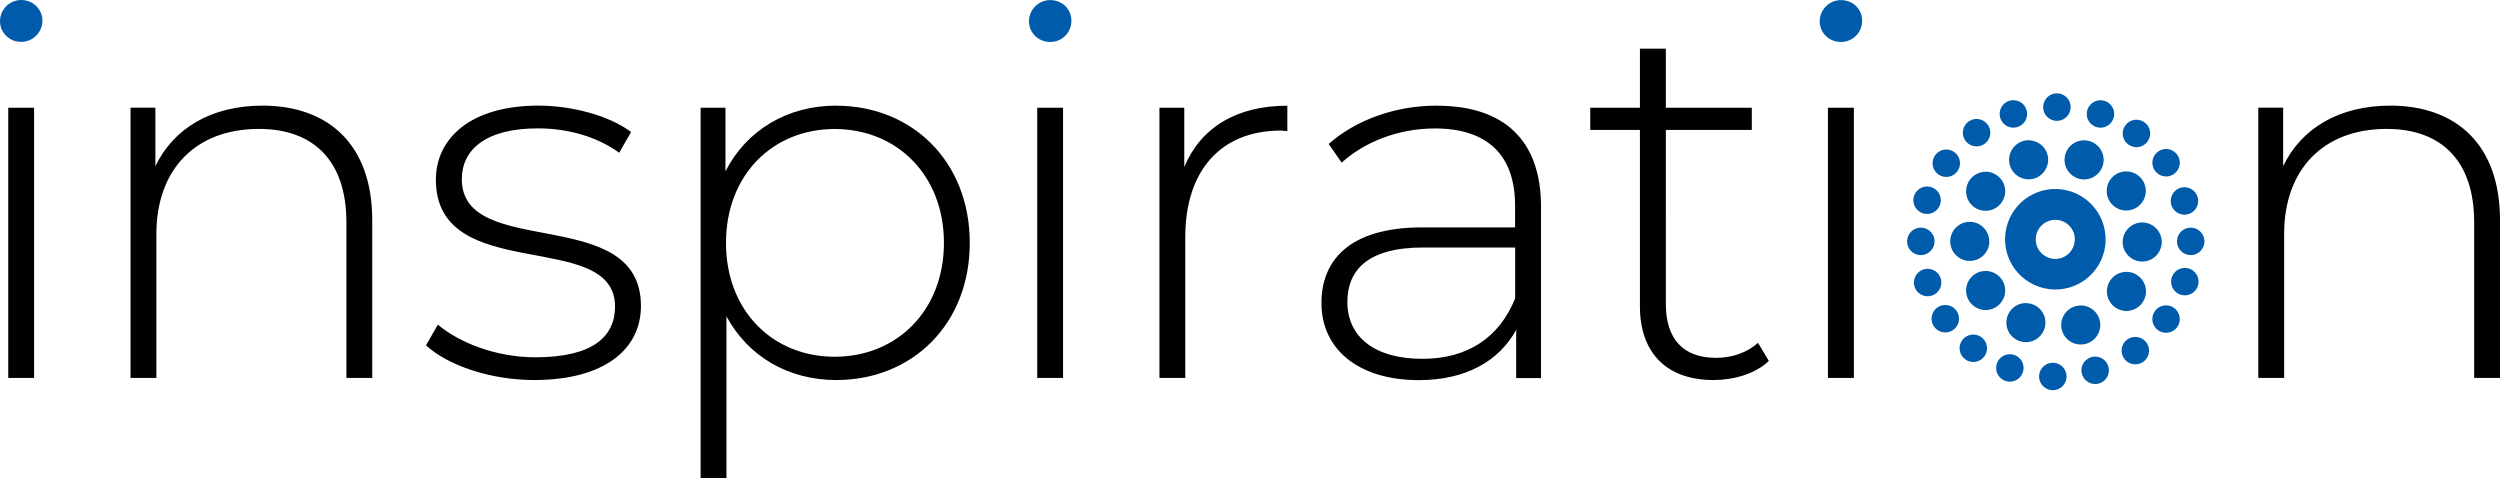 <?xml version="1.0" encoding="UTF-8"?>
<svg id="Layer_2" data-name="Layer 2" xmlns="http://www.w3.org/2000/svg" viewBox="0 0 275.76 52.77">
  <defs>
    <style>
      .cls-1 {
        fill: #010101;
      }

      .cls-1, .cls-2 {
        stroke-width: 0px;
      }

      .cls-2 {
        fill: #005baa;
      }
    </style>
  </defs>
  <g id="Layer_1-2" data-name="Layer 1">
    <path id="DOTS" class="cls-2" d="M0,2.34C0,1.08,1.03,0,2.34,0s2.34,1.03,2.34,2.28-1.03,2.34-2.34,2.34S0,3.6,0,2.34ZM115.84,4.63c1.31,0,2.34-1.03,2.34-2.34s-1.03-2.28-2.34-2.28-2.34,1.08-2.34,2.34,1.03,2.28,2.34,2.28ZM203.06,4.63c1.31,0,2.34-1.03,2.34-2.34s-1.03-2.28-2.34-2.28-2.34,1.08-2.34,2.34,1.03,2.28,2.34,2.28Z"/>
    <path id="inspiration" class="cls-1" d="M.91,11.88h2.85v29.81H.91V11.88ZM28.96,11.65c-5.65,0-9.82,2.51-11.82,6.68v-6.45h-2.74v29.81h2.85v-15.88c0-7.08,4.28-11.59,11.31-11.59,6.05,0,9.65,3.54,9.65,10.28v17.19h2.85v-17.42c0-8.34-4.85-12.62-12.11-12.62ZM58.94,41.92c7.6,0,11.76-3.31,11.76-8.17,0-11.36-19.76-5.02-19.76-13.99,0-3.2,2.57-5.6,8.39-5.6,3.2,0,6.45.86,8.97,2.69l1.31-2.29c-2.34-1.77-6.45-2.91-10.22-2.91-7.54,0-11.31,3.66-11.31,8.17,0,11.71,19.76,5.31,19.76,13.99,0,3.37-2.51,5.6-8.8,5.6-4.4,0-8.45-1.66-10.74-3.6l-1.31,2.28c2.34,2.17,7.03,3.83,11.94,3.83ZM92.24,11.65c-5.37,0-9.88,2.68-12.22,7.25v-7.02h-2.74v40.89h2.85v-17.88c2.4,4.45,6.85,7.03,12.11,7.03,8.4,0,14.73-6.17,14.73-15.13s-6.34-15.13-14.73-15.13ZM92.07,39.35c-6.85,0-11.99-5.08-11.99-12.56s5.14-12.56,11.99-12.56,12.05,5.08,12.05,12.56-5.2,12.56-12.05,12.56ZM114.41,41.69h2.85V11.88h-2.85v29.81ZM130.63,18.39v-6.51h-2.74v29.81h2.85v-15.53c0-7.37,3.94-11.76,10.57-11.76.23,0,.46.06.69.06v-2.8c-5.6,0-9.54,2.4-11.36,6.74ZM158.5,11.65c-4.63,0-8.97,1.6-11.94,4.23l1.43,2.06c2.46-2.23,6.17-3.77,10.28-3.77,5.83,0,8.85,2.97,8.85,8.51v2.4h-10.22c-8.28,0-11.14,3.83-11.14,8.34,0,5.08,4.05,8.51,10.74,8.51,5.2,0,8.85-2.11,10.74-5.54v5.31h2.74v-18.9c0-7.37-4.11-11.14-11.48-11.14ZM156.9,39.58c-5.25,0-8.28-2.4-8.28-6.28,0-3.43,2.17-6,8.34-6h10.17v5.6c-1.71,4.28-5.2,6.68-10.22,6.68ZM193.92,37.81c-1.2,1.09-2.86,1.66-4.63,1.66-3.66,0-5.54-2.11-5.54-5.94V14.33h9.48v-2.45h-9.48v-6.51h-2.86v6.51h-5.48v2.45h5.48v19.48c0,5.02,2.86,8.11,8.11,8.11,2.23,0,4.63-.68,6.11-2.11l-1.2-2ZM201.63,41.69h2.86V11.88h-2.86v29.81ZM263.66,11.65c-5.65,0-9.82,2.51-11.82,6.68v-6.45h-2.74v29.81h2.85v-15.88c0-7.08,4.28-11.59,11.31-11.59,6.05,0,9.65,3.54,9.65,10.28v17.19h2.85v-17.42c0-8.34-4.85-12.62-12.11-12.62Z"/>
  </g>
  <g id="Layer_1_copy" data-name="Layer 1 copy">
    <g id="IM_Glyph_CMYK" data-name="IM Glyph_CMYK">
      <path class="cls-2" d="M219.43,26.7c-.04,1.19-1.04,2.12-2.23,2.08-1.19-.04-2.12-1.04-2.08-2.23.04-1.19,1.04-2.12,2.22-2.08,1.19.04,2.12,1.04,2.08,2.23M236.37,24.54c-1.19-.04-2.18.89-2.23,2.08-.04,1.19.89,2.18,2.08,2.23,1.19.04,2.18-.89,2.23-2.08.04-1.19-.89-2.18-2.08-2.23M229.95,15.48c-1.19-.04-2.18.89-2.22,2.08-.04,1.19.89,2.18,2.08,2.23,1.19.04,2.18-.89,2.23-2.08.04-1.19-.89-2.18-2.08-2.23M223.84,15.47c-1.19-.04-2.18.89-2.23,2.08-.04,1.19.89,2.18,2.08,2.23,1.19.04,2.18-.89,2.23-2.08.04-1.19-.89-2.18-2.08-2.22M234.6,18.91c-1.19-.04-2.18.89-2.22,2.08-.04,1.19.89,2.18,2.08,2.23,1.19.04,2.18-.89,2.23-2.08.04-1.19-.89-2.19-2.08-2.23M219.1,18.95c-1.19-.04-2.18.89-2.23,2.08-.04,1.19.89,2.18,2.08,2.22,1.19.04,2.18-.89,2.23-2.08.04-1.19-.89-2.18-2.08-2.23M219.09,29.89c-1.19-.04-2.18.89-2.22,2.08-.04,1.19.89,2.18,2.08,2.23,1.19.04,2.18-.89,2.23-2.08.04-1.19-.89-2.18-2.08-2.23M234.62,29.99c-1.19-.04-2.18.89-2.22,2.08-.04,1.19.89,2.18,2.08,2.23,1.19.04,2.18-.89,2.23-2.08.04-1.19-.89-2.19-2.08-2.23M223.54,33.43c-1.19-.04-2.18.89-2.23,2.08-.04,1.19.89,2.18,2.08,2.23,1.19.04,2.18-.89,2.23-2.08.04-1.19-.89-2.18-2.08-2.22M229.58,33.7c-1.19-.04-2.18.89-2.22,2.08-.04,1.19.89,2.18,2.08,2.22,1.19.04,2.18-.89,2.23-2.08.04-1.19-.89-2.18-2.08-2.23"/>
      <path class="cls-2" d="M223.6,12.62c-.03.84-.73,1.49-1.57,1.46-.84-.03-1.49-.73-1.46-1.57.03-.84.73-1.49,1.57-1.46.84.03,1.49.73,1.46,1.57M218.08,13.12c-.84-.03-1.54.63-1.57,1.46-.03.84.63,1.54,1.46,1.57.84.03,1.54-.63,1.57-1.46.03-.84-.63-1.54-1.46-1.57M214.74,16.49c-.84-.03-1.54.63-1.57,1.46-.03.84.63,1.54,1.46,1.57.84.03,1.54-.63,1.57-1.46.03-.84-.63-1.54-1.46-1.57M212.62,20.57c-.84-.03-1.54.63-1.57,1.46-.03.84.63,1.54,1.46,1.57.84.03,1.54-.63,1.57-1.46.03-.84-.63-1.54-1.46-1.57M211.93,25.11c-.84-.03-1.54.63-1.57,1.46-.03.84.63,1.54,1.46,1.57.84.03,1.54-.63,1.57-1.46.03-.84-.63-1.54-1.46-1.57M212.68,29.65c-.84-.03-1.54.63-1.57,1.46-.03.84.63,1.54,1.46,1.57.84.03,1.54-.63,1.57-1.46.03-.84-.63-1.54-1.46-1.57M214.63,33.64c-.84-.03-1.54.63-1.57,1.46-.03.84.63,1.54,1.46,1.57.84.03,1.54-.63,1.57-1.46.03-.84-.63-1.54-1.46-1.57M217.72,36.9c-.84-.03-1.54.63-1.57,1.46-.03.84.63,1.54,1.46,1.57.84.03,1.54-.63,1.57-1.46.03-.84-.63-1.54-1.46-1.57M221.75,39.07c-.84-.03-1.54.63-1.57,1.46-.03.84.63,1.54,1.46,1.57.84.03,1.54-.63,1.57-1.46.03-.84-.63-1.54-1.46-1.57M226.49,40.01c-.84-.03-1.54.63-1.57,1.46-.03.84.63,1.54,1.46,1.57.84.03,1.54-.63,1.57-1.46.03-.84-.63-1.54-1.46-1.57M225.37,11.71c-.06.83.57,1.56,1.41,1.62.83.06,1.56-.57,1.62-1.41.06-.84-.57-1.56-1.41-1.62-.83-.06-1.56.57-1.62,1.41M231.16,39.33c-.84-.03-1.54.63-1.57,1.46-.03.84.63,1.54,1.46,1.57.84.03,1.54-.63,1.57-1.46.03-.84-.63-1.54-1.46-1.57M235.59,37.16c-.84-.03-1.54.63-1.57,1.46-.03.84.63,1.54,1.46,1.57.84.03,1.54-.63,1.57-1.46.03-.84-.63-1.54-1.46-1.57M238.98,33.68c-.84-.03-1.54.63-1.57,1.46-.03.84.63,1.54,1.46,1.57.84.03,1.54-.63,1.57-1.46.03-.84-.63-1.54-1.46-1.57M241.05,29.55c-.84-.03-1.54.63-1.57,1.46-.03.84.63,1.54,1.46,1.57.84.03,1.54-.63,1.57-1.46.03-.84-.63-1.54-1.46-1.57M241.7,25.11c-.84-.03-1.54.63-1.57,1.46-.03.84.63,1.54,1.46,1.57.84.03,1.54-.63,1.57-1.46.03-.84-.63-1.54-1.46-1.57M241.01,20.65c-.84-.03-1.54.63-1.57,1.46-.03.84.63,1.54,1.46,1.57.84.03,1.54-.63,1.57-1.46.03-.84-.63-1.54-1.46-1.57M237.85,16.89c-.59.6-.58,1.56.02,2.14.6.59,1.56.58,2.14-.02.59-.6.58-1.56-.02-2.14-.6-.59-1.56-.58-2.14.02M234.58,13.66c-.59.6-.58,1.56.02,2.14.6.59,1.56.58,2.14-.02.59-.6.58-1.56-.02-2.14-.6-.59-1.56-.58-2.14.02M230.61,11.51c-.59.6-.58,1.56.02,2.14.6.59,1.56.58,2.14-.02.59-.6.58-1.56-.02-2.14-.6-.59-1.56-.58-2.14.02M232.26,26.58c-.11,3.06-2.67,5.46-5.74,5.35-3.06-.11-5.46-2.67-5.35-5.73.11-3.06,2.67-5.46,5.73-5.35,3.06.11,5.46,2.67,5.35,5.74M228.86,26.47c.04-1.19-.89-2.18-2.08-2.22-1.19-.04-2.18.89-2.23,2.08-.04,1.19.89,2.18,2.08,2.23,1.19.04,2.18-.89,2.22-2.08"/>
    </g>
  </g>
</svg>